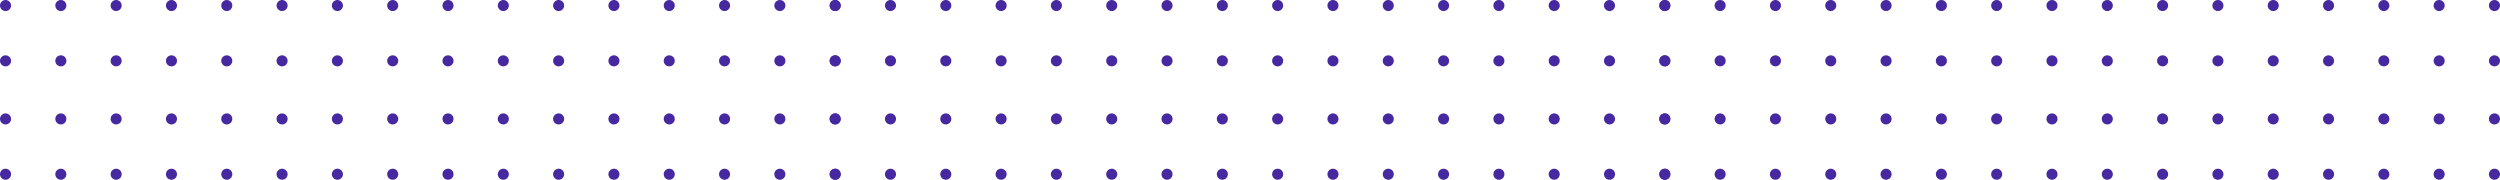 <svg xmlns="http://www.w3.org/2000/svg" width="904" height="65" viewBox="0 0 904 65" fill="none"><circle cx="602" cy="22" r="2" fill="#4628A0"></circle><circle cx="762" cy="22" r="2" fill="#4628A0"></circle><circle cx="682" cy="22" r="2" fill="#4628A0"></circle><circle cx="842" cy="22" r="2" fill="#4628A0"></circle><circle cx="602" cy="63" r="2" fill="#4628A0"></circle><circle cx="762" cy="63" r="2" fill="#4628A0"></circle><circle cx="682" cy="63" r="2" fill="#4628A0"></circle><circle cx="842" cy="63" r="2" fill="#4628A0"></circle><circle cx="602" cy="2" r="2" fill="#4628A0"></circle><circle cx="762" cy="2" r="2" fill="#4628A0"></circle><circle cx="682" cy="2" r="2" fill="#4628A0"></circle><circle cx="842" cy="2" r="2" fill="#4628A0"></circle><circle cx="602" cy="43" r="2" fill="#4628A0"></circle><circle cx="762" cy="43" r="2" fill="#4628A0"></circle><circle cx="682" cy="43" r="2" fill="#4628A0"></circle><circle cx="842" cy="43" r="2" fill="#4628A0"></circle><circle cx="622" cy="22" r="2" fill="#4628A0"></circle><circle cx="782" cy="22" r="2" fill="#4628A0"></circle><circle cx="702" cy="22" r="2" fill="#4628A0"></circle><circle cx="862" cy="22" r="2" fill="#4628A0"></circle><circle cx="622" cy="63" r="2" fill="#4628A0"></circle><circle cx="782" cy="63" r="2" fill="#4628A0"></circle><circle cx="702" cy="63" r="2" fill="#4628A0"></circle><circle cx="862" cy="63" r="2" fill="#4628A0"></circle><circle cx="622" cy="2" r="2" fill="#4628A0"></circle><circle cx="782" cy="2" r="2" fill="#4628A0"></circle><circle cx="702" cy="2" r="2" fill="#4628A0"></circle><circle cx="862" cy="2" r="2" fill="#4628A0"></circle><circle cx="622" cy="43" r="2" fill="#4628A0"></circle><circle cx="782" cy="43" r="2" fill="#4628A0"></circle><circle cx="702" cy="43" r="2" fill="#4628A0"></circle><circle cx="862" cy="43" r="2" fill="#4628A0"></circle><circle cx="642" cy="22" r="2" fill="#4628A0"></circle><circle cx="802" cy="22" r="2" fill="#4628A0"></circle><circle cx="722" cy="22" r="2" fill="#4628A0"></circle><circle cx="882" cy="22" r="2" fill="#4628A0"></circle><circle cx="642" cy="63" r="2" fill="#4628A0"></circle><circle cx="802" cy="63" r="2" fill="#4628A0"></circle><circle cx="722" cy="63" r="2" fill="#4628A0"></circle><circle cx="882" cy="63" r="2" fill="#4628A0"></circle><circle cx="642" cy="2" r="2" fill="#4628A0"></circle><circle cx="802" cy="2" r="2" fill="#4628A0"></circle><circle cx="722" cy="2" r="2" fill="#4628A0"></circle><circle cx="882" cy="2" r="2" fill="#4628A0"></circle><circle cx="642" cy="43" r="2" fill="#4628A0"></circle><circle cx="802" cy="43" r="2" fill="#4628A0"></circle><circle cx="722" cy="43" r="2" fill="#4628A0"></circle><circle cx="882" cy="43" r="2" fill="#4628A0"></circle><circle cx="662" cy="22" r="2" fill="#4628A0"></circle><circle cx="822" cy="22" r="2" fill="#4628A0"></circle><circle cx="742" cy="22" r="2" fill="#4628A0"></circle><circle cx="902" cy="22" r="2" fill="#4628A0"></circle><circle cx="662" cy="63" r="2" fill="#4628A0"></circle><circle cx="822" cy="63" r="2" fill="#4628A0"></circle><circle cx="742" cy="63" r="2" fill="#4628A0"></circle><circle cx="902" cy="63" r="2" fill="#4628A0"></circle><circle cx="662" cy="2" r="2" fill="#4628A0"></circle><circle cx="822" cy="2" r="2" fill="#4628A0"></circle><circle cx="742" cy="2" r="2" fill="#4628A0"></circle><circle cx="902" cy="2" r="2" fill="#4628A0"></circle><circle cx="662" cy="43" r="2" fill="#4628A0"></circle><circle cx="822" cy="43" r="2" fill="#4628A0"></circle><circle cx="742" cy="43" r="2" fill="#4628A0"></circle><circle cx="902" cy="43" r="2" fill="#4628A0"></circle><circle cx="302" cy="22" r="2" fill="#4628A0"></circle><circle cx="462" cy="22" r="2" fill="#4628A0"></circle><circle cx="382" cy="22" r="2" fill="#4628A0"></circle><circle cx="542" cy="22" r="2" fill="#4628A0"></circle><circle cx="302" cy="63" r="2" fill="#4628A0"></circle><circle cx="462" cy="63" r="2" fill="#4628A0"></circle><circle cx="382" cy="63" r="2" fill="#4628A0"></circle><circle cx="542" cy="63" r="2" fill="#4628A0"></circle><circle cx="302" cy="2" r="2" fill="#4628A0"></circle><circle cx="462" cy="2" r="2" fill="#4628A0"></circle><circle cx="382" cy="2" r="2" fill="#4628A0"></circle><circle cx="542" cy="2" r="2" fill="#4628A0"></circle><circle cx="302" cy="43" r="2" fill="#4628A0"></circle><circle cx="462" cy="43" r="2" fill="#4628A0"></circle><circle cx="382" cy="43" r="2" fill="#4628A0"></circle><circle cx="542" cy="43" r="2" fill="#4628A0"></circle><circle cx="322" cy="22" r="2" fill="#4628A0"></circle><circle cx="482" cy="22" r="2" fill="#4628A0"></circle><circle cx="402" cy="22" r="2" fill="#4628A0"></circle><circle cx="562" cy="22" r="2" fill="#4628A0"></circle><circle cx="322" cy="63" r="2" fill="#4628A0"></circle><circle cx="482" cy="63" r="2" fill="#4628A0"></circle><circle cx="402" cy="63" r="2" fill="#4628A0"></circle><circle cx="562" cy="63" r="2" fill="#4628A0"></circle><circle cx="322" cy="2" r="2" fill="#4628A0"></circle><circle cx="482" cy="2" r="2" fill="#4628A0"></circle><circle cx="402" cy="2" r="2" fill="#4628A0"></circle><circle cx="562" cy="2" r="2" fill="#4628A0"></circle><circle cx="322" cy="43" r="2" fill="#4628A0"></circle><circle cx="482" cy="43" r="2" fill="#4628A0"></circle><circle cx="402" cy="43" r="2" fill="#4628A0"></circle><circle cx="562" cy="43" r="2" fill="#4628A0"></circle><circle cx="342" cy="22" r="2" fill="#4628A0"></circle><circle cx="502" cy="22" r="2" fill="#4628A0"></circle><circle cx="422" cy="22" r="2" fill="#4628A0"></circle><circle cx="582" cy="22" r="2" fill="#4628A0"></circle><circle cx="342" cy="63" r="2" fill="#4628A0"></circle><circle cx="502" cy="63" r="2" fill="#4628A0"></circle><circle cx="422" cy="63" r="2" fill="#4628A0"></circle><circle cx="582" cy="63" r="2" fill="#4628A0"></circle><circle cx="342" cy="2" r="2" fill="#4628A0"></circle><circle cx="502" cy="2" r="2" fill="#4628A0"></circle><circle cx="422" cy="2" r="2" fill="#4628A0"></circle><circle cx="582" cy="2" r="2" fill="#4628A0"></circle><circle cx="342" cy="43" r="2" fill="#4628A0"></circle><circle cx="502" cy="43" r="2" fill="#4628A0"></circle><circle cx="422" cy="43" r="2" fill="#4628A0"></circle><circle cx="582" cy="43" r="2" fill="#4628A0"></circle><circle cx="362" cy="22" r="2" fill="#4628A0"></circle><circle cx="522" cy="22" r="2" fill="#4628A0"></circle><circle cx="442" cy="22" r="2" fill="#4628A0"></circle><circle cx="602" cy="22" r="2" fill="#4628A0"></circle><circle cx="362" cy="63" r="2" fill="#4628A0"></circle><circle cx="522" cy="63" r="2" fill="#4628A0"></circle><circle cx="442" cy="63" r="2" fill="#4628A0"></circle><circle cx="602" cy="63" r="2" fill="#4628A0"></circle><circle cx="362" cy="2" r="2" fill="#4628A0"></circle><circle cx="522" cy="2" r="2" fill="#4628A0"></circle><circle cx="442" cy="2" r="2" fill="#4628A0"></circle><circle cx="602" cy="2" r="2" fill="#4628A0"></circle><circle cx="362" cy="43" r="2" fill="#4628A0"></circle><circle cx="522" cy="43" r="2" fill="#4628A0"></circle><circle cx="442" cy="43" r="2" fill="#4628A0"></circle><circle cx="602" cy="43" r="2" fill="#4628A0"></circle><circle cx="2" cy="22" r="2" fill="#4628A0"></circle><circle cx="162" cy="22" r="2" fill="#4628A0"></circle><circle cx="82" cy="22" r="2" fill="#4628A0"></circle><circle cx="242" cy="22" r="2" fill="#4628A0"></circle><circle cx="2" cy="63" r="2" fill="#4628A0"></circle><circle cx="162" cy="63" r="2" fill="#4628A0"></circle><circle cx="82" cy="63" r="2" fill="#4628A0"></circle><circle cx="242" cy="63" r="2" fill="#4628A0"></circle><circle cx="2" cy="2" r="2" fill="#4628A0"></circle><circle cx="162" cy="2" r="2" fill="#4628A0"></circle><circle cx="82" cy="2" r="2" fill="#4628A0"></circle><circle cx="242" cy="2" r="2" fill="#4628A0"></circle><circle cx="2" cy="43" r="2" fill="#4628A0"></circle><circle cx="162" cy="43" r="2" fill="#4628A0"></circle><circle cx="82" cy="43" r="2" fill="#4628A0"></circle><circle cx="242" cy="43" r="2" fill="#4628A0"></circle><circle cx="22" cy="22" r="2" fill="#4628A0"></circle><circle cx="182" cy="22" r="2" fill="#4628A0"></circle><circle cx="102" cy="22" r="2" fill="#4628A0"></circle><circle cx="262" cy="22" r="2" fill="#4628A0"></circle><circle cx="22" cy="63" r="2" fill="#4628A0"></circle><circle cx="182" cy="63" r="2" fill="#4628A0"></circle><circle cx="102" cy="63" r="2" fill="#4628A0"></circle><circle cx="262" cy="63" r="2" fill="#4628A0"></circle><circle cx="22" cy="2" r="2" fill="#4628A0"></circle><circle cx="182" cy="2" r="2" fill="#4628A0"></circle><circle cx="102" cy="2" r="2" fill="#4628A0"></circle><circle cx="262" cy="2" r="2" fill="#4628A0"></circle><circle cx="22" cy="43" r="2" fill="#4628A0"></circle><circle cx="182" cy="43" r="2" fill="#4628A0"></circle><circle cx="102" cy="43" r="2" fill="#4628A0"></circle><circle cx="262" cy="43" r="2" fill="#4628A0"></circle><circle cx="42" cy="22" r="2" fill="#4628A0"></circle><circle cx="202" cy="22" r="2" fill="#4628A0"></circle><circle cx="122" cy="22" r="2" fill="#4628A0"></circle><circle cx="282" cy="22" r="2" fill="#4628A0"></circle><circle cx="42" cy="63" r="2" fill="#4628A0"></circle><circle cx="202" cy="63" r="2" fill="#4628A0"></circle><circle cx="122" cy="63" r="2" fill="#4628A0"></circle><circle cx="282" cy="63" r="2" fill="#4628A0"></circle><circle cx="42" cy="2" r="2" fill="#4628A0"></circle><circle cx="202" cy="2" r="2" fill="#4628A0"></circle><circle cx="122" cy="2" r="2" fill="#4628A0"></circle><circle cx="282" cy="2" r="2" fill="#4628A0"></circle><circle cx="42" cy="43" r="2" fill="#4628A0"></circle><circle cx="202" cy="43" r="2" fill="#4628A0"></circle><circle cx="122" cy="43" r="2" fill="#4628A0"></circle><circle cx="282" cy="43" r="2" fill="#4628A0"></circle><circle cx="62" cy="22" r="2" fill="#4628A0"></circle><circle cx="222" cy="22" r="2" fill="#4628A0"></circle><circle cx="142" cy="22" r="2" fill="#4628A0"></circle><circle cx="302" cy="22" r="2" fill="#4628A0"></circle><circle cx="62" cy="63" r="2" fill="#4628A0"></circle><circle cx="222" cy="63" r="2" fill="#4628A0"></circle><circle cx="142" cy="63" r="2" fill="#4628A0"></circle><circle cx="302" cy="63" r="2" fill="#4628A0"></circle><circle cx="62" cy="2" r="2" fill="#4628A0"></circle><circle cx="222" cy="2" r="2" fill="#4628A0"></circle><circle cx="142" cy="2" r="2" fill="#4628A0"></circle><circle cx="302" cy="2" r="2" fill="#4628A0"></circle><circle cx="62" cy="43" r="2" fill="#4628A0"></circle><circle cx="222" cy="43" r="2" fill="#4628A0"></circle><circle cx="142" cy="43" r="2" fill="#4628A0"></circle><circle cx="302" cy="43" r="2" fill="#4628A0"></circle></svg>